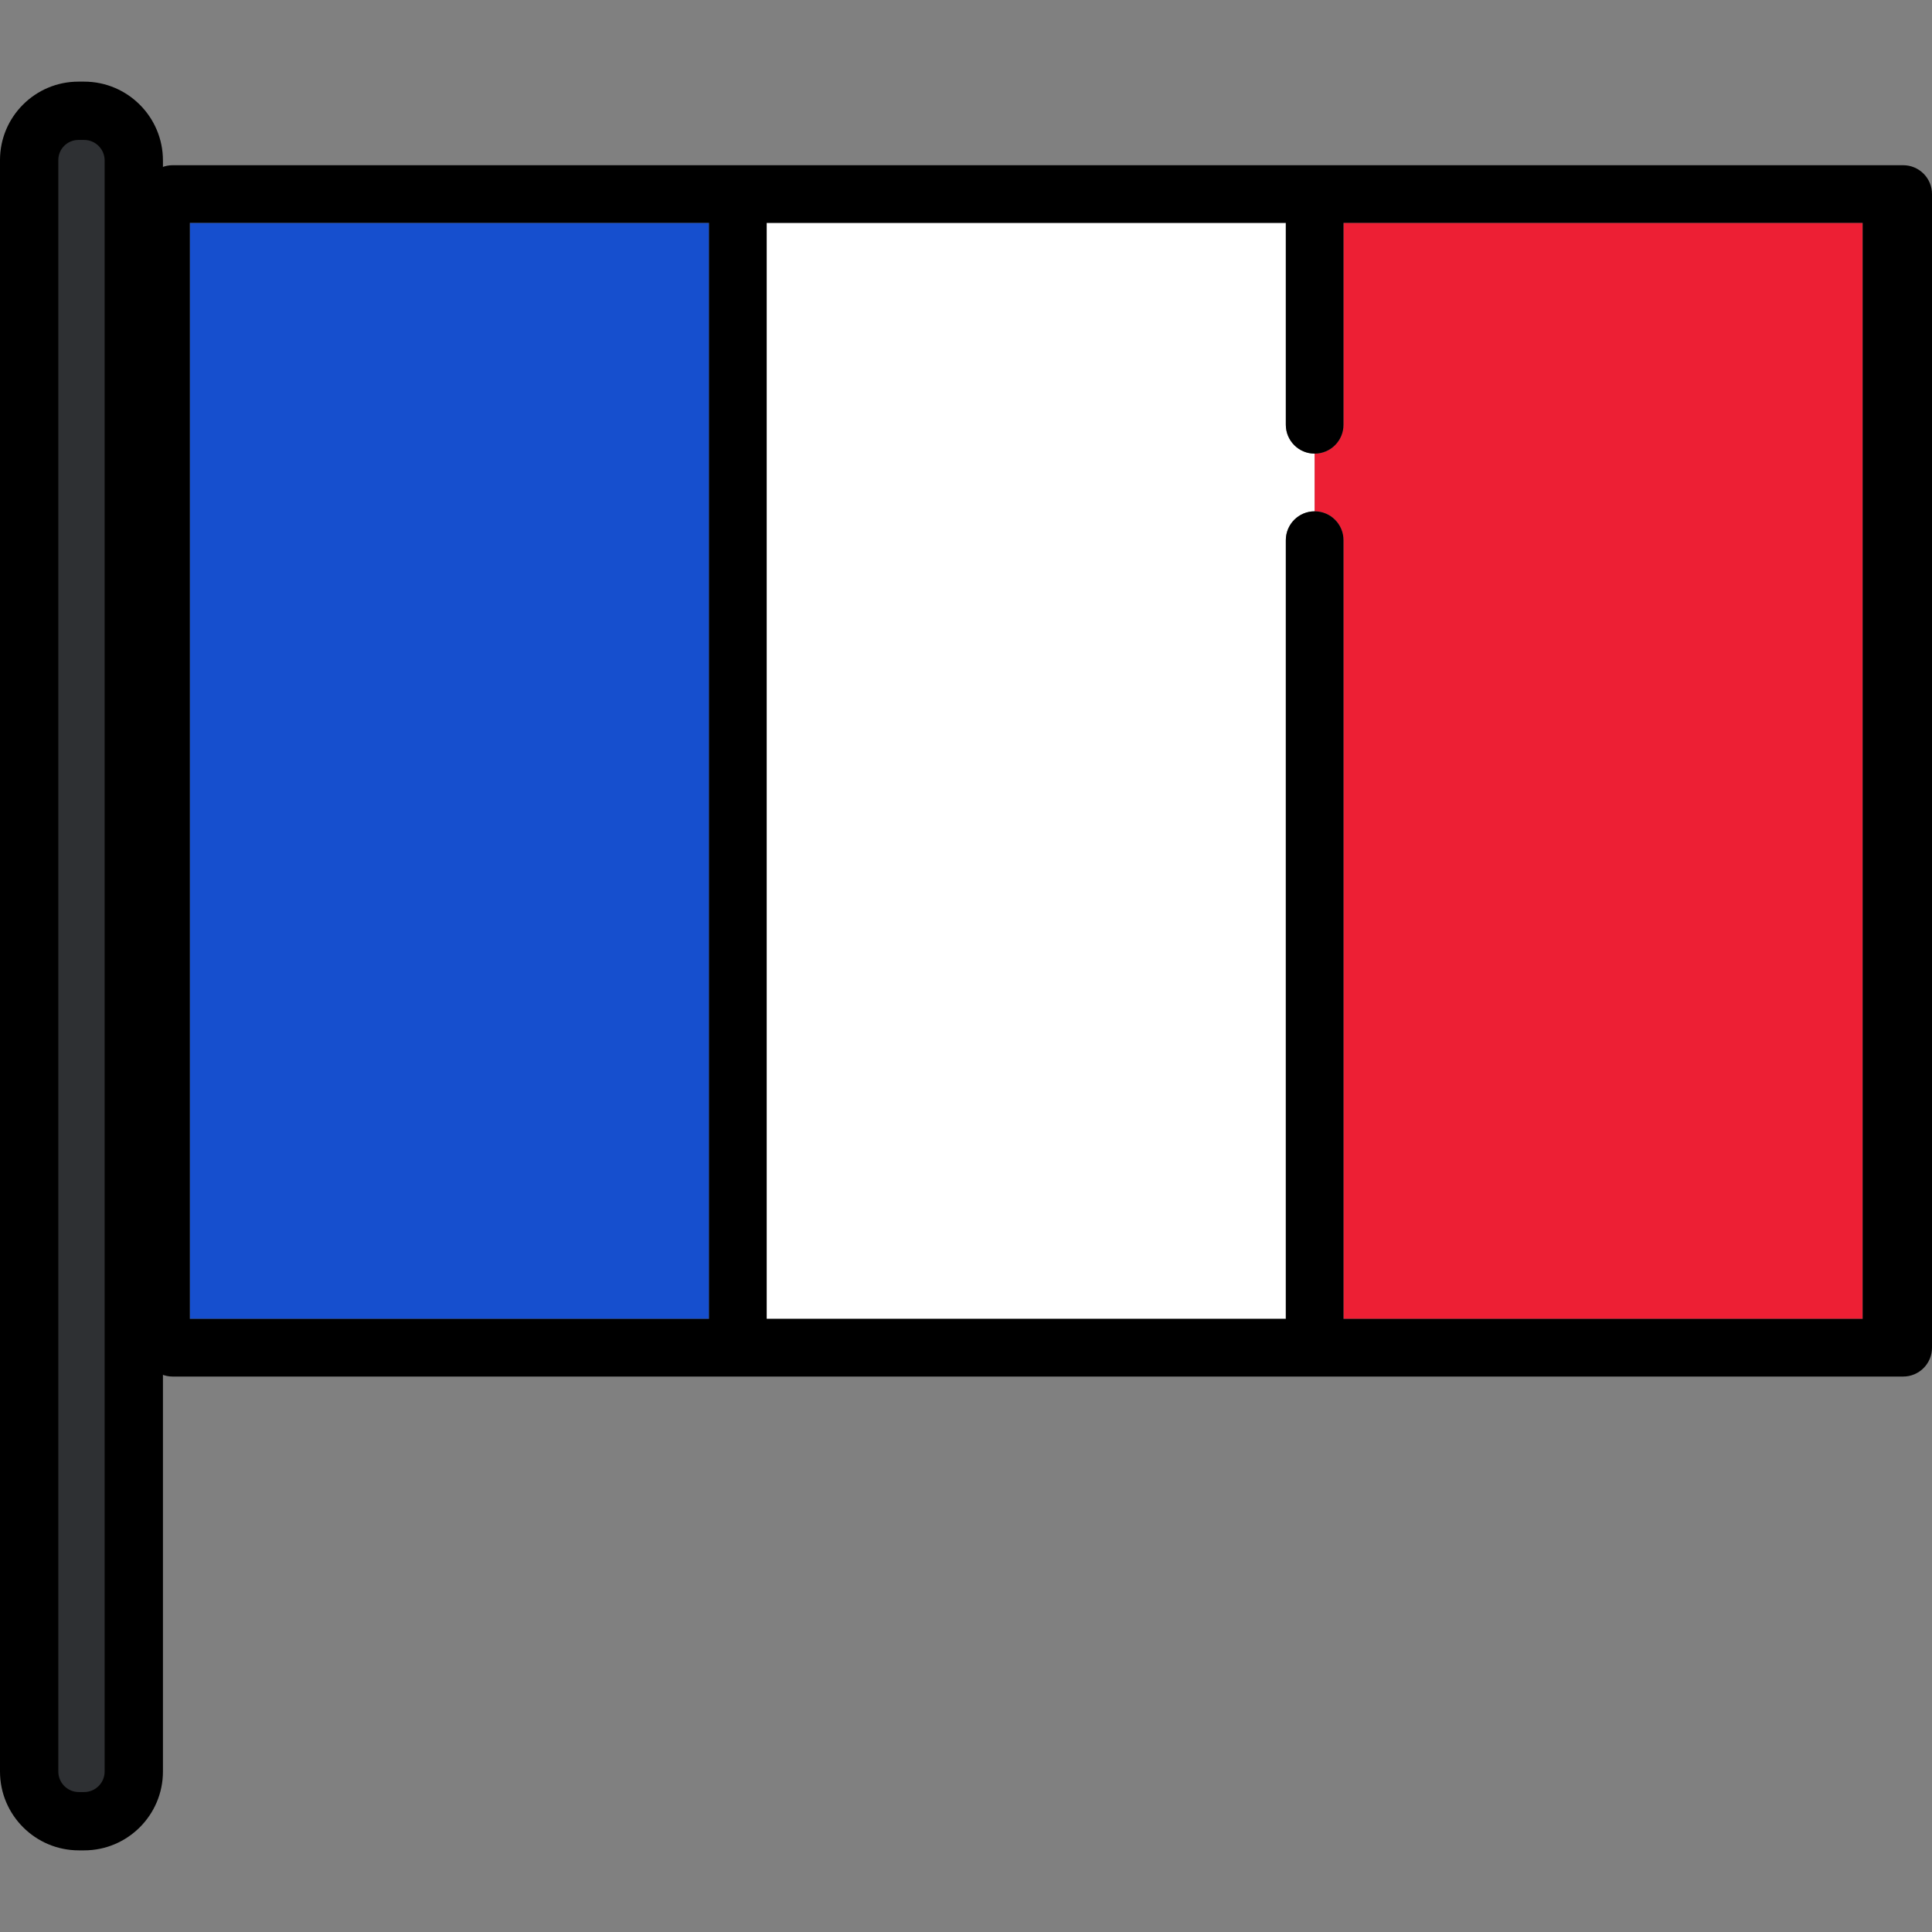 <?xml version="1.0" encoding="iso-8859-1"?>
<!-- Uploaded to: SVG Repo, www.svgrepo.com, Generator: SVG Repo Mixer Tools -->
<svg version="1.1" id="Layer_1" xmlns="http://www.w3.org/2000/svg" xmlns:xlink="http://www.w3.org/1999/xlink" 
	 viewBox="0 0 512 512" xml:space="preserve">
<rect x="0" y="0" width="512" height="512" fill="#808080" stroke="none"/>
<path style="fill:#FFFFFF;" d="M340.757,112.572V59.07H203.178v290.445h137.58V143.146c0-4.222,3.421-7.643,7.643-7.643v-15.287
	C344.179,120.215,340.757,116.794,340.757,112.572z"/>
<rect x="50.313" y="59.071" style="fill:#164FCE;" width="137.581" height="290.449"/>
<path style="fill:#ED1F34;" d="M356.044,112.572c0,4.221-3.422,7.643-7.644,7.643v15.287c4.222,0,7.644,3.422,7.644,7.643v206.369
	h137.579V59.07H356.044V112.572z"/>
<path d="M504.356,43.783H45.76c-4.221,0-7.643,3.422-7.643,7.643v305.731c0,4.222,3.422,7.643,7.643,7.643h458.596
	c4.223,0,7.644-3.422,7.644-7.643V51.426C512,47.205,508.579,43.783,504.356,43.783z M493.623,349.514H356.044V143.146
	c0-4.222-3.422-7.643-7.644-7.643c-4.222,0-7.643,3.422-7.643,7.643v206.369H203.178V59.07h137.58v53.503
	c0,4.221,3.421,7.643,7.643,7.643c4.222,0,7.644-3.422,7.644-7.643V59.07h137.579v290.444H493.623z M50.313,59.07h137.579v290.445
	H50.313V59.07z"/>
<path style="fill:#2E3033;" d="M20.886,481.095c-6.404,0-11.614-5.211-11.614-11.614V42.413c0-6.345,5.162-11.507,11.507-11.507
	h1.517c6.405,0,11.614,5.211,11.614,11.614v426.96c0,6.405-5.211,11.614-11.614,11.614h-1.41V481.095z"/>
<path d="M22.296,21.634h-1.517C9.321,21.634,0,30.955,0,42.413V469.48c0,11.516,9.369,20.886,20.886,20.886h1.409
	c11.517,0,20.886-9.37,20.886-20.886V42.52C43.182,31.003,33.813,21.634,22.296,21.634z M27.729,469.48
	c0,2.996-2.437,5.433-5.433,5.433h-1.409c-2.996,0-5.433-2.437-5.433-5.433V42.413c0-2.937,2.389-5.326,5.326-5.326h1.517
	c2.996,0,5.433,2.437,5.433,5.433V469.48H27.729z"/>
</svg>